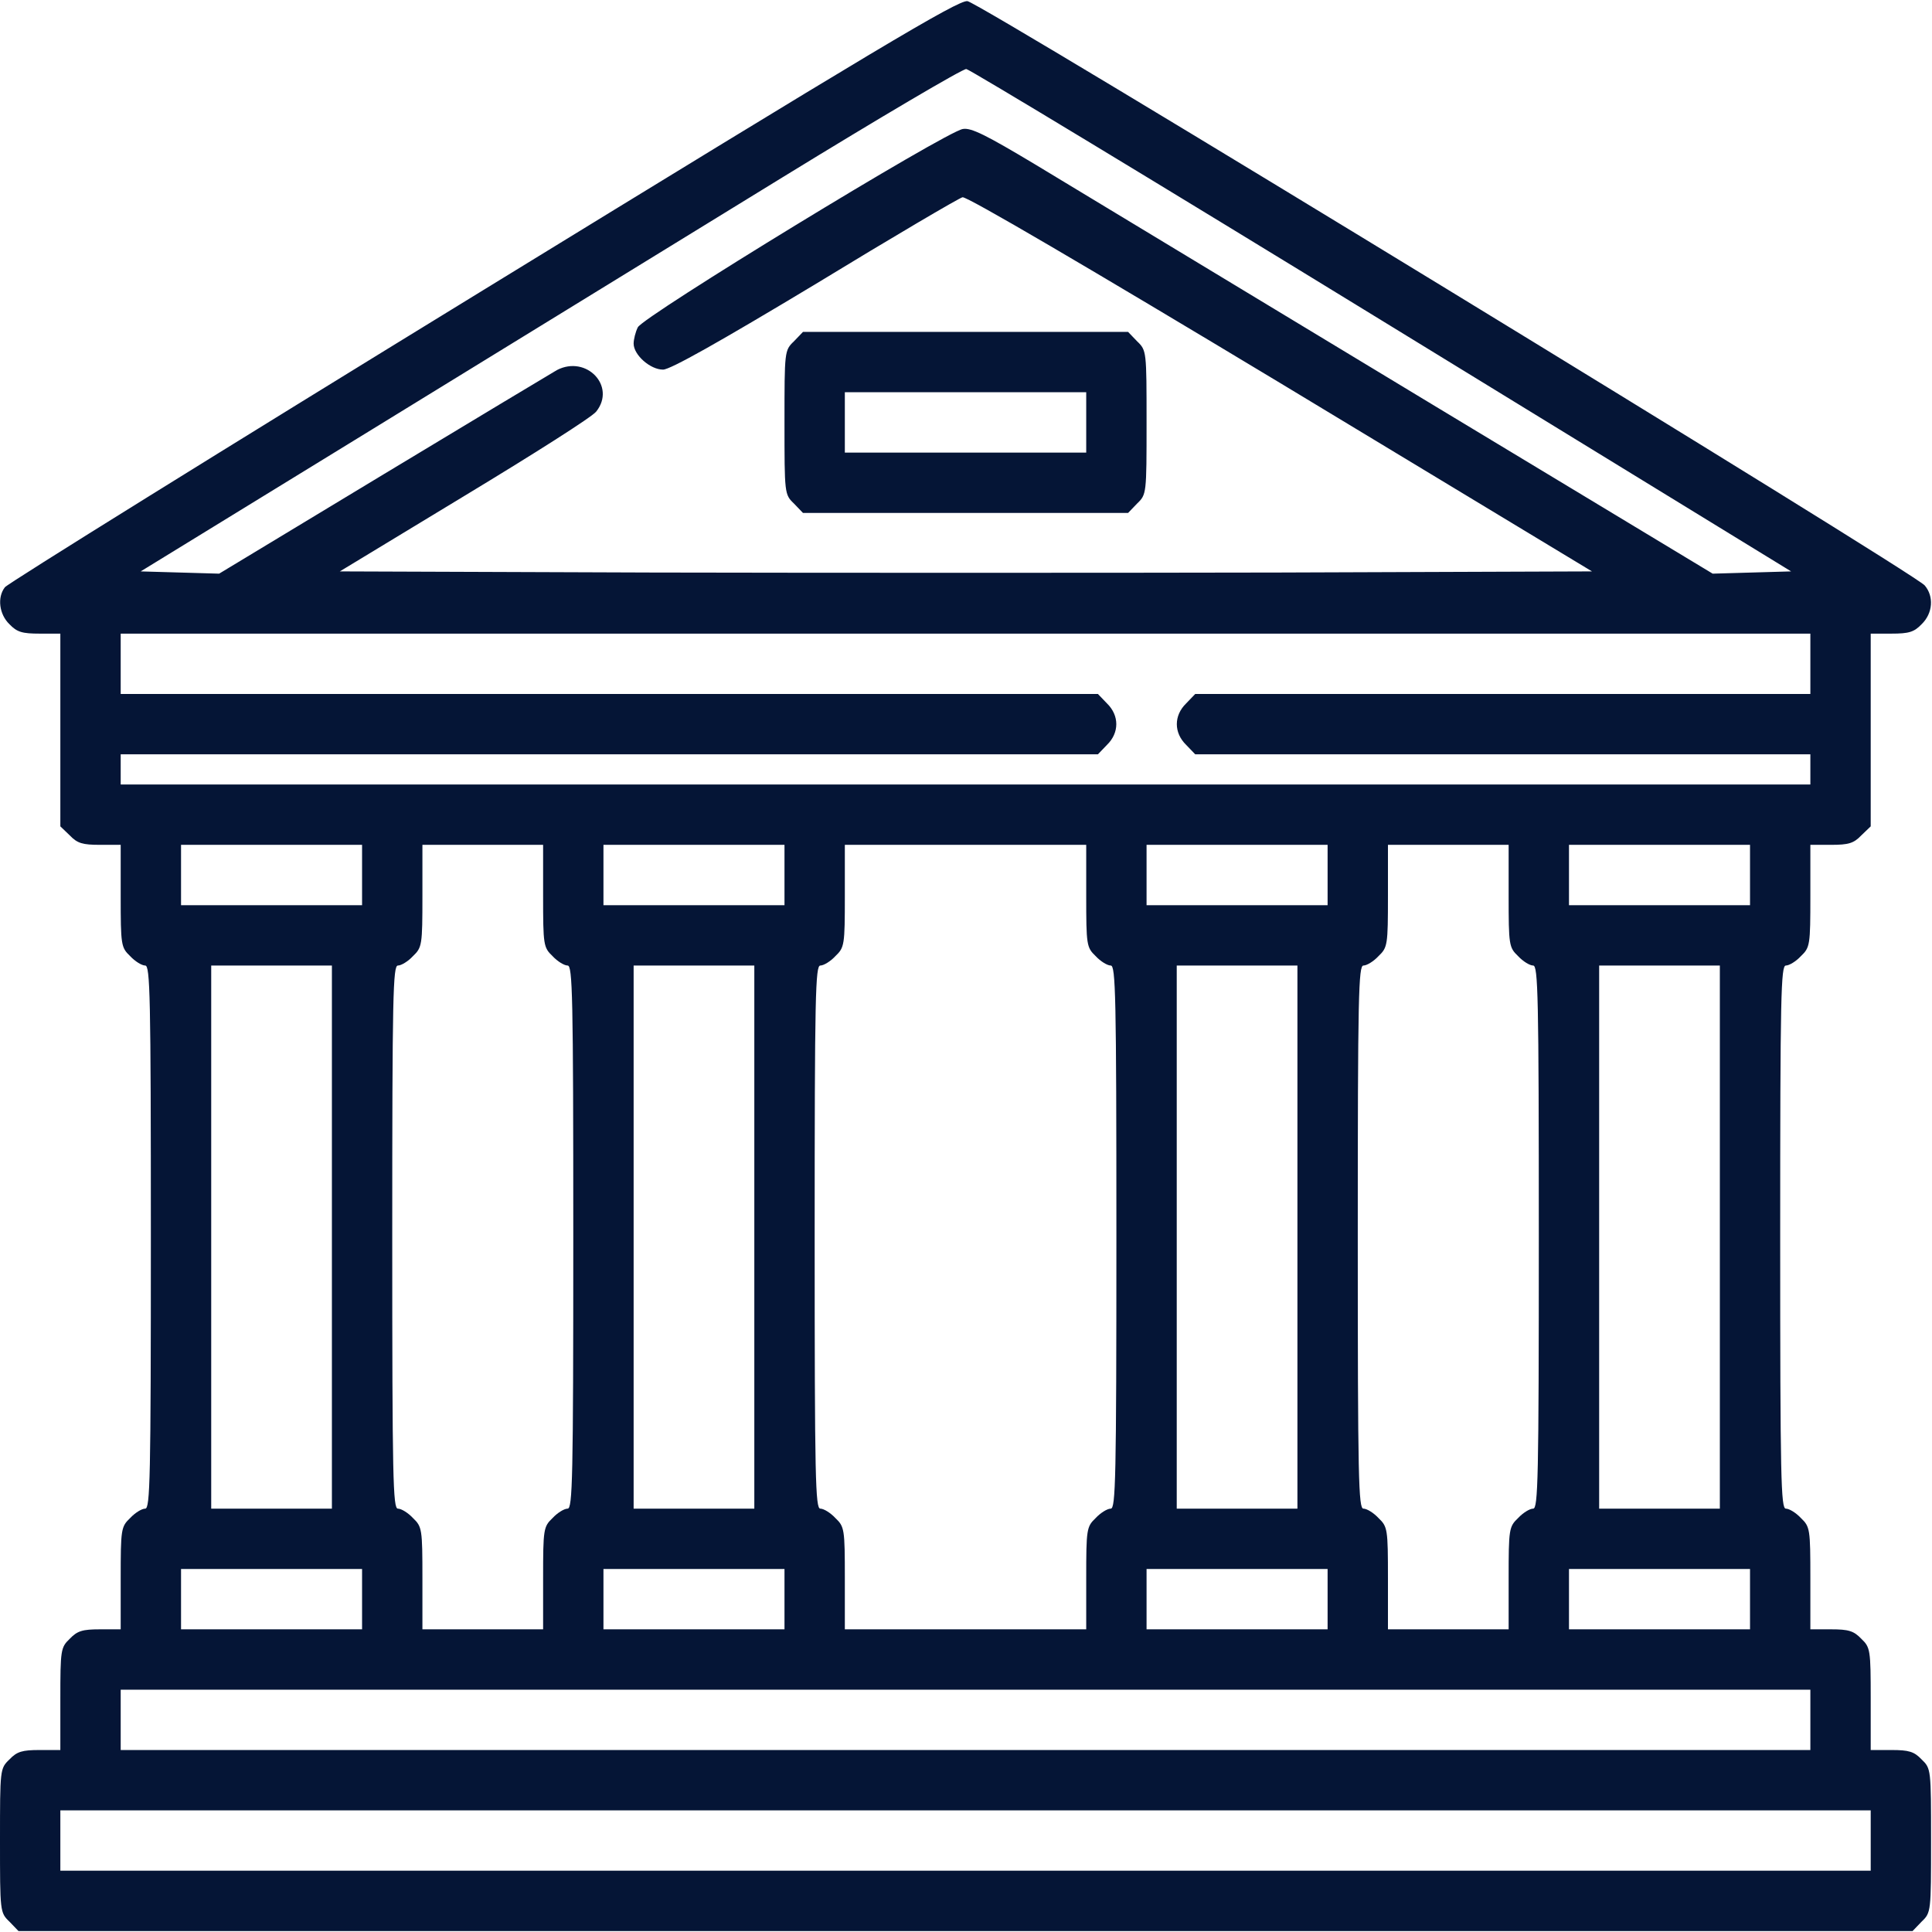 <?xml version="1.0" encoding="UTF-8"?> <svg xmlns="http://www.w3.org/2000/svg" width="683" height="683" viewBox="0 0 683 683" fill="none"><g clip-path="url(#clip0_205_331)"><path d="M170.667 102.667C78.667 159.067 2.533 206.4 1.733 207.6C-1.067 211.2 -0.267 217.2 3.333 220.667C6 223.467 7.867 224 14 224H21.333V258V292.134L24.667 295.334C27.333 298.134 29.2 298.667 35.333 298.667H42.667V316.667C42.667 334.134 42.8 334.934 46 338C47.733 339.867 50.133 341.334 51.333 341.334C53.067 341.334 53.333 351.6 53.333 437.334C53.333 523.067 53.067 533.334 51.333 533.334C50.133 533.334 47.733 534.8 46 536.667C42.8 539.734 42.667 540.534 42.667 558V576H35.333C29.2 576 27.333 576.534 24.667 579.334C21.467 582.4 21.333 583.2 21.333 600.667V618.667H14C7.867 618.667 6 619.2 3.333 622C0 625.2 0 625.467 0 650.667C0 675.867 0 676.134 3.333 679.334L6.533 682.667H341.333H676.133L679.333 679.334C682.667 676.134 682.667 675.867 682.667 650.667C682.667 625.467 682.667 625.2 679.333 622C676.667 619.2 674.8 618.667 668.667 618.667H661.333V600.667C661.333 583.2 661.2 582.4 658 579.334C655.333 576.534 653.467 576 647.333 576H640V558C640 540.534 639.867 539.734 636.667 536.667C634.933 534.8 632.533 533.334 631.333 533.334C629.6 533.334 629.333 523.067 629.333 437.334C629.333 351.6 629.6 341.334 631.333 341.334C632.533 341.334 634.933 339.867 636.667 338C639.867 334.934 640 334.134 640 316.667V298.667H647.333C653.467 298.667 655.333 298.134 658 295.334L661.333 292.134V258V224H668.667C674.8 224 676.667 223.467 679.333 220.667C683.333 216.8 683.733 210.8 680.4 206.934C676.267 202.267 346.4 0.8 342 0.4C338.667 0 309.333 17.6 170.667 102.667ZM488.533 113.334L633.2 202L619.333 202.4L605.467 202.8L559.733 175.2C534.533 160 485.467 130.4 450.667 109.334C415.867 88.267 377.6 65.2 365.733 58C348.8 47.867 343.333 45.067 340.4 45.6C334.533 46.4 227.067 112 225.467 115.734C224.667 117.334 224 120 224 121.467C224 125.467 229.867 130.667 234.4 130.667C236.933 130.667 254 121.067 288.133 100.534C315.467 83.867 339.067 70 340.267 69.734C341.733 69.334 384.667 94.534 452.667 135.467L562.8 202L452 202.4C391.2 202.534 291.6 202.534 230.667 202.4L120.133 202L164.133 175.334C188.4 160.667 209.467 147.334 210.8 145.467C217.867 136.534 207.333 125.467 196.933 130.8C195.333 131.734 167.733 148.267 135.733 167.6L77.467 202.8L63.6 202.4L49.733 202L131.867 151.6C177.067 123.867 242.133 83.867 276.667 62.667C311.2 41.467 340.4 24.267 341.6 24.4C342.8 24.534 408.933 64.534 488.533 113.334ZM640 234.667V245.334H531.333H422.533L419.333 248.667C414.933 252.934 414.933 259.067 419.333 263.334L422.533 266.667H531.333H640V272V277.334H341.333H42.667V272V266.667H215.333H388.133L391.333 263.334C395.733 259.067 395.733 252.934 391.333 248.667L388.133 245.334H215.333H42.667V234.667V224H341.333H640V234.667ZM128 309.334V320H96H64V309.334V298.667H96H128V309.334ZM192 316.667C192 334.134 192.133 334.934 195.333 338C197.067 339.867 199.467 341.334 200.667 341.334C202.4 341.334 202.667 351.6 202.667 437.334C202.667 523.067 202.4 533.334 200.667 533.334C199.467 533.334 197.067 534.8 195.333 536.667C192.133 539.734 192 540.534 192 558V576H170.667H149.333V558C149.333 540.534 149.2 539.734 146 536.667C144.267 534.8 141.867 533.334 140.667 533.334C138.933 533.334 138.667 523.067 138.667 437.334C138.667 351.6 138.933 341.334 140.667 341.334C141.867 341.334 144.267 339.867 146 338C149.2 334.934 149.333 334.134 149.333 316.667V298.667H170.667H192V316.667ZM277.333 309.334V320H245.333H213.333V309.334V298.667H245.333H277.333V309.334ZM384 316.667C384 334.134 384.133 334.934 387.333 338C389.067 339.867 391.467 341.334 392.667 341.334C394.4 341.334 394.667 351.6 394.667 437.334C394.667 523.067 394.4 533.334 392.667 533.334C391.467 533.334 389.067 534.8 387.333 536.667C384.133 539.734 384 540.534 384 558V576H341.333H298.667V558C298.667 540.534 298.533 539.734 295.333 536.667C293.6 534.8 291.2 533.334 290 533.334C288.267 533.334 288 523.067 288 437.334C288 351.6 288.267 341.334 290 341.334C291.2 341.334 293.6 339.867 295.333 338C298.533 334.934 298.667 334.134 298.667 316.667V298.667H341.333H384V316.667ZM469.333 309.334V320H437.333H405.333V309.334V298.667H437.333H469.333V309.334ZM533.333 316.667C533.333 334.134 533.467 334.934 536.667 338C538.4 339.867 540.8 341.334 542 341.334C543.733 341.334 544 351.6 544 437.334C544 523.067 543.733 533.334 542 533.334C540.8 533.334 538.4 534.8 536.667 536.667C533.467 539.734 533.333 540.534 533.333 558V576H512H490.667V558C490.667 540.534 490.533 539.734 487.333 536.667C485.6 534.8 483.2 533.334 482 533.334C480.267 533.334 480 523.067 480 437.334C480 351.6 480.267 341.334 482 341.334C483.2 341.334 485.6 339.867 487.333 338C490.533 334.934 490.667 334.134 490.667 316.667V298.667H512H533.333V316.667ZM618.667 309.334V320H586.667H554.667V309.334V298.667H586.667H618.667V309.334ZM117.333 437.334V533.334H96H74.667V437.334V341.334H96H117.333V437.334ZM266.667 437.334V533.334H245.333H224V437.334V341.334H245.333H266.667V437.334ZM458.667 437.334V533.334H437.333H416V437.334V341.334H437.333H458.667V437.334ZM608 437.334V533.334H586.667H565.333V437.334V341.334H586.667H608V437.334ZM128 565.334V576H96H64V565.334V554.667H96H128V565.334ZM277.333 565.334V576H245.333H213.333V565.334V554.667H245.333H277.333V565.334ZM469.333 565.334V576H437.333H405.333V565.334V554.667H437.333H469.333V565.334ZM618.667 565.334V576H586.667H554.667V565.334V554.667H586.667H618.667V565.334ZM640 608V618.667H341.333H42.667V608V597.334H341.333H640V608ZM661.333 650.667V661.334H341.333H21.333V650.667V640H341.333H661.333V650.667Z" fill="#051536"></path><path d="M280.667 120.667C277.333 123.867 277.333 124.134 277.333 149.334C277.333 174.534 277.333 174.801 280.667 178.001L283.867 181.334H341.333H398.8L402 178.001C405.333 174.801 405.333 174.534 405.333 149.334C405.333 124.134 405.333 123.867 402 120.667L398.8 117.334H341.333H283.867L280.667 120.667ZM384 149.334V160.001H341.333H298.667V149.334V138.667H341.333H384V149.334Z" fill="#051536"></path></g><defs><clipPath id="clip0_205_331"><rect width="682.667" height="682.667" fill="white"></rect></clipPath></defs></svg> 
